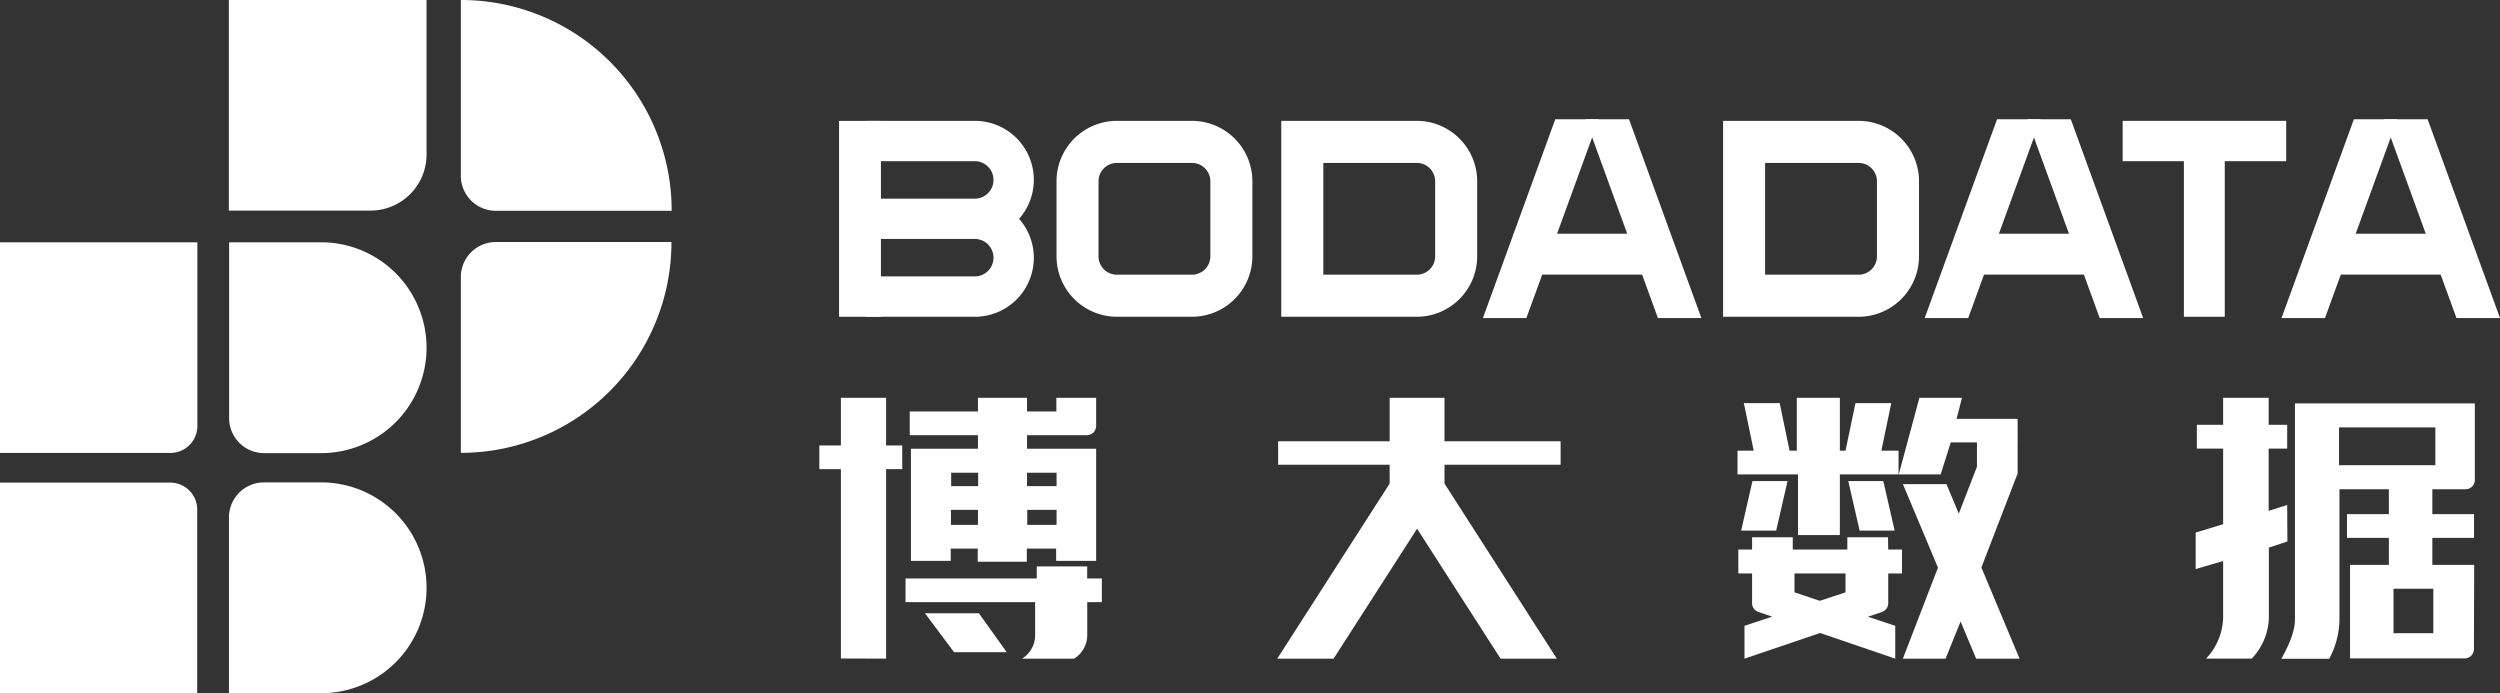<svg id="图层_1" data-name="图层 1" xmlns="http://www.w3.org/2000/svg" viewBox="0 0 462.96 128.4"><rect x="0" y="0" width="462.96" height="128.4" fill="#333333" stroke="none"/><defs><style>.cls-1{fill:#fff;}</style></defs><path class="cls-1" d="M437.56,105.18l-3.43,1.08V94.74h3.43v-4.4h-3.43v-5H425.7v5h-4.87v4.4h4.87v14l-5.09,1.55v6.76l5.09-1.49V126a11.39,11.39,0,0,1-3.16,7.63H431a11.4,11.4,0,0,0,3.17-7.63V113.07l3.43-1.13Z" transform="translate(-14.01 -11.67)"/><path class="cls-1" d="M472.16,111.27v-4.39h-7.72v-4.61h6.15a1.72,1.72,0,0,0,1.72-1.72V86.37H439l0,40c0,2.43-1.33,5.14-2.52,7.3h8.86a15.66,15.66,0,0,0,1.9-7.3V102.27h9.15v4.61h-7.76v4.39h7.76v5H449.2v17.33h21.23a1.72,1.72,0,0,0,1.71-1.71l.05-15.62h-7.75v-5Zm-25-13.45v-7H465v7Zm17.46,22.87v8.24h-7.37v-8.24Z" transform="translate(-14.01 -11.67)"/><path class="cls-1" d="M215.34,118.79v-2.23H206v2.23H181.7v4.39h24v6.17a5.11,5.11,0,0,1-2.42,4.29h9.64a5.12,5.12,0,0,0,2.43-4.29v-6.17h2.71v-4.39Z" transform="translate(-14.01 -11.67)"/><polygon class="cls-1" points="171.29 113.57 176.68 120.78 186.43 120.78 181.28 113.57 171.29 113.57"/><path class="cls-1" d="M195.11,94.77H182.7v20.76h7.37v-2.27h5v2.43h9.09v-2.43h5.43v2.27H217V94.77H204.2V92.26h11.08A1.72,1.72,0,0,0,217,90.54v-5.2h-7.37v2.53H204.2V85.34h-9.09v2.53H182.48v4.39h12.63Zm-5,14.1v-2.78h5v2.78Zm14.13,0v-2.78h5.43v2.78Zm-9.09-9.66v2.49h-5V99.21Zm14.52,0v2.49H204.2V99.21Z" transform="translate(-14.01 -11.67)"/><polygon class="cls-1" points="164.09 73.67 155.72 73.67 155.72 82.49 151.73 82.49 151.73 86.88 155.72 86.88 155.72 121.94 164.09 121.97 164.09 86.88 167.08 86.88 167.08 82.49 164.09 82.49 164.09 73.67"/><polygon class="cls-1" points="289 86.06 289 81.72 267.5 81.72 267.5 73.67 267.43 73.67 257.41 73.67 257.34 73.67 257.34 81.72 236.69 81.72 236.69 86.06 257.34 86.06 257.34 89.55 236.53 121.97 246.96 121.97 262.42 97.91 277.88 121.97 288.3 121.97 267.5 89.55 267.5 86.06 289 86.06"/><path class="cls-1" d="M335.77,95.12Z" transform="translate(-14.01 -11.67)"/><path class="cls-1" d="M335.77,95.12h0S335.75,95.13,335.77,95.12Z" transform="translate(-14.01 -11.67)"/><polygon class="cls-1" points="332.96 87.85 332.96 99.08 340.71 99.08 340.71 87.85 351.58 87.85 351.58 83.46 348.4 83.46 350.23 74.65 343.6 74.65 341.76 83.46 340.71 83.46 340.71 73.67 332.74 73.67 332.74 75.48 332.74 83.46 331.4 83.46 329.57 74.65 322.93 74.65 324.76 83.46 321.77 83.46 321.76 83.46 321.76 87.85 332.96 87.85"/><polygon class="cls-1" points="344.37 98.26 350.86 98.26 348.76 89.09 342.27 89.09 344.37 98.26"/><polygon class="cls-1" points="328.92 98.26 331.02 89.09 324.53 89.09 322.43 98.26 328.92 98.26"/><path class="cls-1" d="M363.64,111.16h-7.53v2.27H346v-2.27h-7.53v2.27h-2.55v4.44h2.55v5.5a1.7,1.7,0,0,0,1.16,1.62l2.55.87-5.12,1.7v6.08l14-4.75,13.92,4.75v-6.08l-5.06-1.68,2.6-.89a1.71,1.71,0,0,0,1.16-1.62v-5.5h2.55v-4.44h-2.55Zm-17.32,10.2v-3.49h9.45v3.49L351,122.93Z" transform="translate(-14.01 -11.67)"/><polygon class="cls-1" points="373.99 121.97 366.92 105.09 373.63 87.69 373.63 81.93 373.64 81.93 373.63 77.57 362.33 77.57 363.32 73.67 355.44 73.67 351.62 87.85 359.38 87.85 361.25 81.93 366.1 81.93 366.1 86.42 362.74 95.12 360.45 89.65 352.39 89.65 358.88 105.12 352.38 121.97 360.29 121.97 363.07 115.09 365.95 121.97 373.99 121.97"/><polygon class="cls-1" points="288.01 22.09 274.61 58.9 282.66 58.9 296.06 22.09 288.01 22.09"/><polygon class="cls-1" points="301.67 22.09 315.07 58.9 307.02 58.9 293.62 22.09 301.67 22.09"/><polygon class="cls-1" points="435.9 22.09 422.5 58.9 430.55 58.9 443.95 22.09 435.9 22.09"/><polygon class="cls-1" points="449.56 22.09 462.96 58.9 454.9 58.9 441.5 22.09 449.56 22.09"/><path class="cls-1" d="M426,41.52V70.33h-7.57V41.52H407.09V34.05h30.29v7.47H426Z" transform="translate(-14.01 -11.67)"/><path class="cls-1" d="M194.52,34.05a10.92,10.92,0,0,1,8.21,18.14,10.92,10.92,0,0,1-8.21,18.14H174.45V62.86h20.07a3.47,3.47,0,0,0,0-6.94H174.45V48.46h20.07a3.47,3.47,0,0,0,0-6.94H174.45V34.05Z" transform="translate(-14.01 -11.67)"/><polyline class="cls-1" points="163.13 22.39 163.13 58.66 155.38 58.66 155.38 22.39"/><path class="cls-1" d="M234.74,70.33H220.85a11.2,11.2,0,0,1-11.19-11.19V45.24a11.2,11.2,0,0,1,11.19-11.19h13.89a11.2,11.2,0,0,1,11.19,11.19v13.9A11.2,11.2,0,0,1,234.74,70.33ZM220.85,41.84a3.41,3.41,0,0,0-3.41,3.4v13.9a3.41,3.41,0,0,0,3.41,3.4h13.89a3.41,3.41,0,0,0,3.41-3.4V45.24a3.41,3.41,0,0,0-3.41-3.4Z" transform="translate(-14.01 -11.67)"/><path class="cls-1" d="M276.37,70.33H251.28V34.05h25.09a11.2,11.2,0,0,1,11.19,11.19v13.9A11.2,11.2,0,0,1,276.37,70.33Zm-17.3-7.79h17.3a3.41,3.41,0,0,0,3.41-3.4V45.24a3.41,3.41,0,0,0-3.41-3.4h-17.3Z" transform="translate(-14.01 -11.67)"/><polyline class="cls-1" points="307.65 50.85 280.28 50.85 280.28 43.28 307.65 43.28"/><polyline class="cls-1" points="455.8 50.85 430.21 50.85 430.21 43.28 455.8 43.28"/><polygon class="cls-1" points="369.82 22.09 356.42 58.9 364.48 58.9 377.88 22.09 369.82 22.09"/><polygon class="cls-1" points="383.48 22.09 396.88 58.9 388.83 58.9 375.43 22.09 383.48 22.09"/><path class="cls-1" d="M358.19,70.33H333.1V34.05h25.09a11.2,11.2,0,0,1,11.19,11.19v13.9A11.2,11.2,0,0,1,358.19,70.33Zm-17.31-7.79h17.31a3.4,3.4,0,0,0,3.4-3.4V45.24a3.4,3.4,0,0,0-3.4-3.4H340.88Z" transform="translate(-14.01 -11.67)"/><polyline class="cls-1" points="389.47 50.85 362.1 50.85 362.1 43.28 389.47 43.28"/><path class="cls-1" d="M0,89.37H31.52a5,5,0,0,1,5,5v34a0,0,0,0,1,0,0H0a0,0,0,0,1,0,0v-39A0,0,0,0,1,0,89.37Z"/><path class="cls-1" d="M73.44,101H62.89a6.49,6.49,0,0,0-6.48,6.49v32.55h17A19.52,19.52,0,0,0,93,120.55h0A19.52,19.52,0,0,0,73.44,101Z" transform="translate(-14.01 -11.67)"/><path class="cls-1" d="M0,44.88H36.55a0,0,0,0,1,0,0v34a5,5,0,0,1-5,5H0a0,0,0,0,1,0,0v-39A0,0,0,0,1,0,44.88Z"/><path class="cls-1" d="M73.44,56.54h-17V89.1a6.48,6.48,0,0,0,6.48,6.48H73.44A19.52,19.52,0,0,0,93,76.06h0A19.52,19.52,0,0,0,73.44,56.54Z" transform="translate(-14.01 -11.67)"/><path class="cls-1" d="M138.39,56.49H105.83A6.48,6.48,0,0,0,99.35,63V95.53h0a39,39,0,0,0,39-39Z" transform="translate(-14.01 -11.67)"/><path class="cls-1" d="M93,11.67H56.39v39H82.57A10.39,10.39,0,0,0,93,40.32Z" transform="translate(-14.01 -11.67)"/><path class="cls-1" d="M99.35,11.67h0V44.22a6.49,6.49,0,0,0,6.48,6.49h32.56A39,39,0,0,0,99.35,11.67Z" transform="translate(-14.01 -11.67)"/></svg>